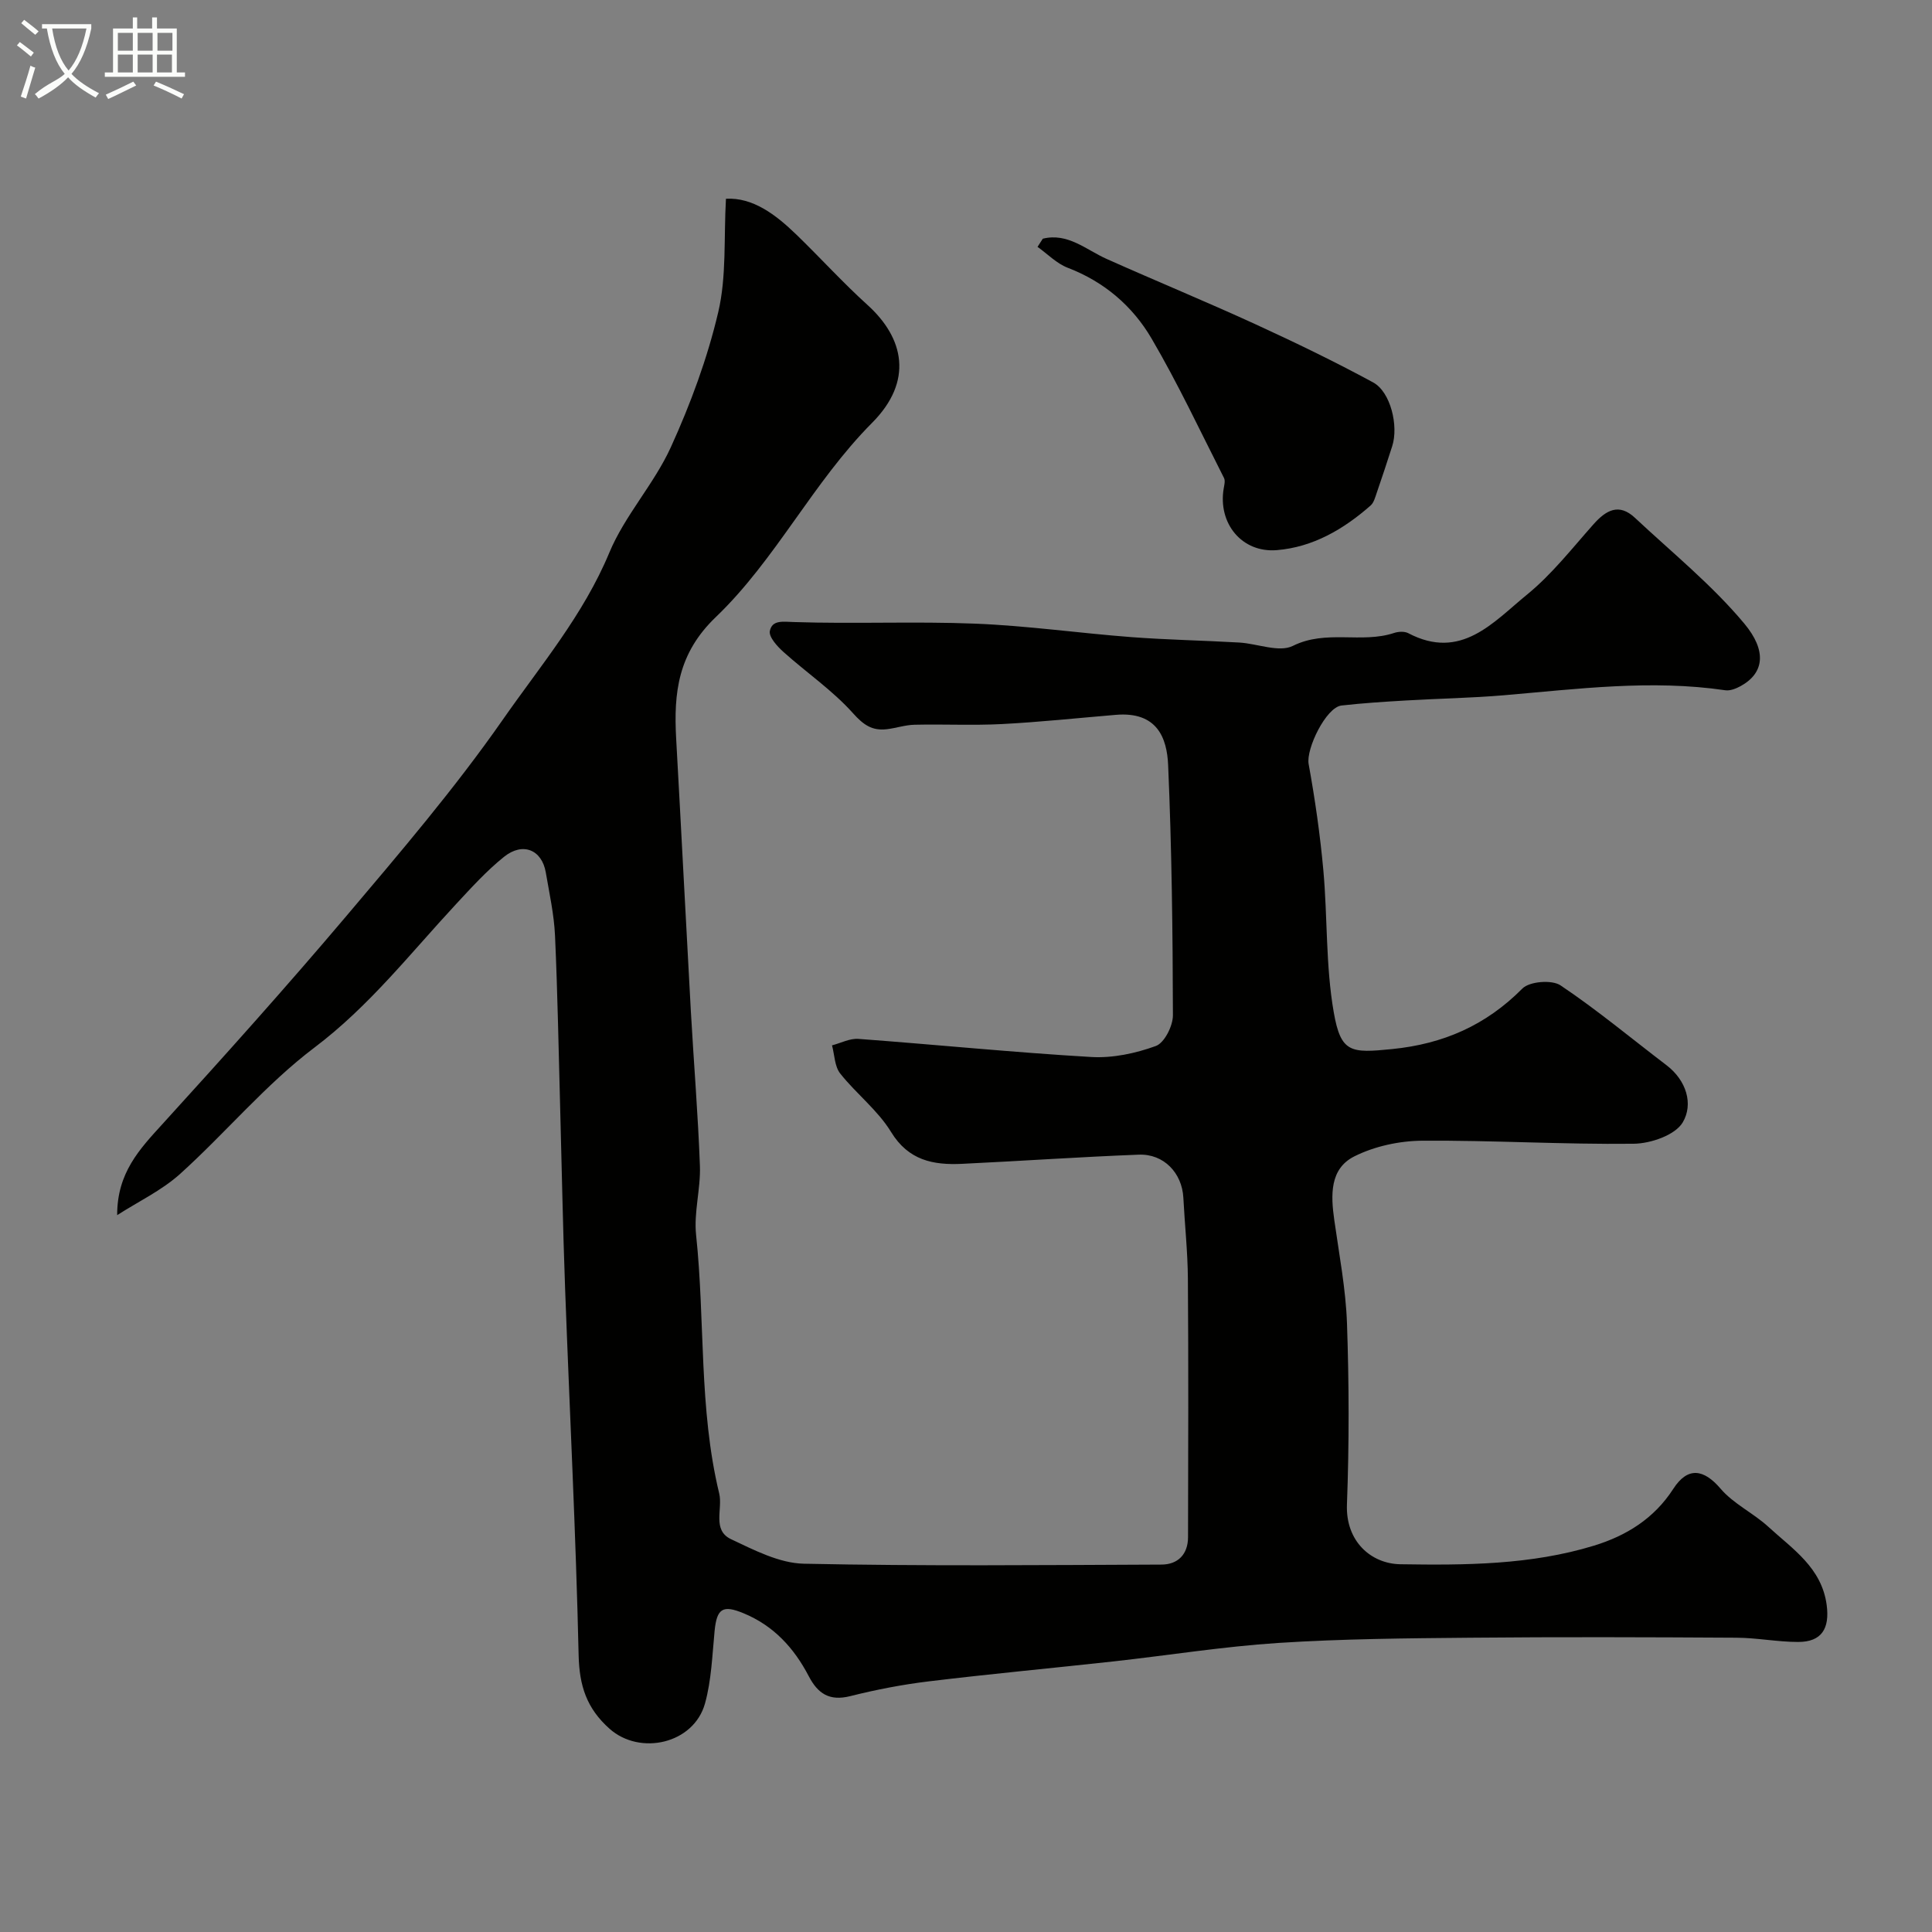 <svg enable-background="new 0 0 400 400" viewBox="0 0 400 400" xmlns="http://www.w3.org/2000/svg"><rect x="0" y="0" width="400" height="400" fill="#808080" stroke="none"/><path d="m6.4 11.7c-1-.8-1.9-1.6-2.9-2.3l.6-.7c.9.7 1.9 1.4 2.9 2.2zm-2.1 8.3c.7-2.1 1.4-4.2 2-6.4.2.1.6.3 1 .4-.7 2.3-1.3 4.4-1.9 6.4zm3-12.8c-1.1-.9-2.1-1.7-2.9-2.4l.6-.7c1 .8 2 1.5 3 2.4zm1.4-1.3v-.9h10.2v.9c-.9 4.2-2.3 7.3-4.1 9.4 1.3 1.4 3.2 2.7 5.7 4-.2.2-.4.5-.7.9-2.5-1.4-4.4-2.7-5.7-4.2-1.4 1.5-3.5 3-6.1 4.4 0 0 0 0-.1-.1-.3-.4-.5-.7-.7-.8 2.7-2.3 4.7-2.8 6.2-4.2-1.8-2.2-3-5.3-3.7-9.4zm9.2 0h-7.1c.6 3.8 1.7 6.7 3.4 8.7 1.7-2 2.9-4.8 3.7-8.7z" fill="#fbfcfa"/><path d="m31.6 3.6h.9v2.3h4.1v9.1h1.7v.9h-16.6v-.9h1.7v-9.1h4.1v-2.3h.9v2.3h3.1v-2.3zm-4 13.3.6.8c-1.9.9-3.8 1.9-5.8 2.8-.2-.3-.3-.6-.5-.9 2-.9 3.9-1.8 5.7-2.7zm-3.2-10.1v3.7h3.1v-3.7zm0 4.5v3.7h3.1v-3.7zm4.1-4.5v3.7h3.1v-3.7zm0 4.5v3.7h3.1v-3.7zm9.1 9.1c-2.1-1.1-4.1-2-5.8-2.7l.5-.8c2.2.9 4.1 1.8 5.8 2.6zm-1.9-13.6h-3.1v3.7h3.1zm-3.2 4.5v3.7h3.1v-3.7z" fill="#fbfcfa"/><g fill="#010100"><path d="m24.26 251.58c-.03-8.78 4.68-13.7 9.38-18.86 12.87-14.14 25.64-28.38 37.99-42.97 11.22-13.26 22.55-26.53 32.47-40.75 7.78-11.16 16.68-21.66 22.05-34.57 3.2-7.7 9.25-14.19 12.73-21.82 4.09-8.98 7.58-18.42 9.83-28.01 1.73-7.36 1.13-15.26 1.59-23.45 5.54-.31 10.25 3.23 14.58 7.42 4.96 4.8 9.61 9.94 14.73 14.57 7.58 6.86 9.54 15.77.94 24.41-12.28 12.35-19.94 28.32-32.34 40.2-7.86 7.52-8.74 15.68-8.22 25.13 1.05 18.8 2 37.61 3.04 56.41.6 10.71 1.49 21.4 1.88 32.11.17 4.75-1.29 9.61-.79 14.29 1.89 17.81.53 35.91 4.78 53.5.78 3.21-1.52 7.61 2.47 9.49 4.79 2.26 9.98 4.96 15.05 5.07 24.67.52 49.36.28 74.05.18 3.4-.01 5.49-2.12 5.5-5.67.04-17.83.1-35.66-.03-53.49-.04-5.6-.65-11.2-.94-16.8-.27-5.11-4.04-9.11-9.22-8.91-12.21.47-24.4 1.32-36.6 1.9-5.94.28-11.09-.68-14.71-6.62-2.74-4.49-7.21-7.9-10.52-12.09-1.16-1.47-1.16-3.86-1.69-5.82 1.82-.47 3.68-1.47 5.46-1.34 16.07 1.19 32.12 2.81 48.21 3.75 4.44.26 9.18-.75 13.38-2.28 1.77-.65 3.54-4.16 3.53-6.37-.04-17.27-.24-34.54-.99-51.79-.24-5.62-2.28-11.12-10.82-10.4-7.87.66-15.73 1.5-23.61 1.91-6.01.31-12.05 0-18.07.14-1.94.04-3.85.71-5.79.93-2.98.34-4.78-.88-6.95-3.31-4.23-4.73-9.62-8.4-14.38-12.67-1.3-1.16-3.1-3.14-2.84-4.37.48-2.3 2.64-1.92 5.03-1.84 12.49.41 25.01-.17 37.48.33 10.81.43 21.56 1.97 32.36 2.79 7.42.56 14.86.69 22.29 1.12 3.76.21 8.25 2.12 11.13.69 6.9-3.43 14.17-.43 20.94-2.67.9-.3 2.17-.37 2.96.05 10.93 5.74 17.61-2.32 24.58-8 5.14-4.19 9.32-9.57 13.77-14.57 2.6-2.92 5.26-4.42 8.57-1.32 7.68 7.19 15.96 13.89 22.65 21.91 4.64 5.57 4.18 10.21-.77 12.93-.95.52-2.18 1.01-3.18.86-15.36-2.26-30.6-.26-45.88 1.04-6.75.57-13.53.68-20.3 1.08-4.43.26-8.87.54-13.28 1.04-3.18.36-7.37 8.96-6.8 12.12 1.32 7.26 2.37 14.59 3.04 21.93.89 9.82.47 19.82 2.16 29.47 1.47 8.43 3.55 8.46 12.07 7.61 10.61-1.06 19.43-4.92 26.98-12.53 1.47-1.49 6.12-1.86 7.9-.66 7.6 5.09 14.65 10.98 21.94 16.53 4.14 3.15 5.6 8.07 3.36 11.84-1.56 2.63-6.62 4.38-10.15 4.42-14.59.17-29.2-.73-43.8-.63-4.72.04-9.84 1.14-14.03 3.24-5.14 2.57-4.89 8.05-4.16 13.19 1 7.12 2.38 14.24 2.63 21.4.43 12.48.46 25.01-.01 37.49-.29 7.67 5.03 12.27 11.05 12.37 13.47.21 27.03.15 40.1-3.85 6.68-2.05 12.43-5.59 16.41-11.75 3.01-4.67 6.33-4.11 9.81-.03 2.68 3.14 6.78 5.03 9.88 7.88 5.02 4.61 11.06 8.46 12.08 16.23.63 4.82-1.03 7.61-5.91 7.61-4.27 0-8.53-.86-12.8-.88-18.33-.11-36.66-.17-54.99 0-13.27.12-26.56.23-39.79 1.08-11.43.74-22.79 2.57-34.19 3.83-12.72 1.4-25.46 2.58-38.16 4.12-5.49.66-10.97 1.72-16.34 3.07-4.29 1.07-6.69-.51-8.58-4.14-3.04-5.83-7.27-10.47-13.54-13.04-4.25-1.75-5.49-.99-5.95 3.68-.49 5.03-.65 10.2-1.99 15.02-2.33 8.36-13.46 10.84-19.76 5.23-4.74-4.22-6.25-8.88-6.4-15.2-.57-25.31-1.87-50.61-2.8-75.91-.46-12.43-.68-24.87-1.02-37.3-.33-11.93-.53-23.87-1.07-35.8-.2-4.38-1.17-8.74-1.91-13.08-.8-4.69-4.75-6.36-8.64-3.24-3.62 2.9-6.78 6.4-9.95 9.81-9.45 10.17-17.93 21.09-29.26 29.65-10.13 7.64-18.43 17.69-27.91 26.24-3.8 3.4-8.62 5.69-12.98 8.49z"/><path d="m215.9 49.42c5.18-1.28 8.95 2.28 13.24 4.2 10.21 4.56 20.55 8.82 30.72 13.48 8.26 3.79 16.46 7.75 24.44 12.08 3.62 1.97 5.29 9.01 3.94 13.2-1.04 3.25-2.11 6.49-3.22 9.71-.31.9-.59 1.98-1.24 2.56-5.59 4.92-11.95 8.64-19.44 9.25-7.24.59-12.2-5.56-10.99-12.74.12-.72.36-1.62.07-2.19-4.91-9.67-9.52-19.53-15-28.88-3.93-6.71-9.79-11.75-17.33-14.64-2.31-.88-4.2-2.86-6.28-4.34.36-.56.72-1.13 1.09-1.69z"/></g></svg>